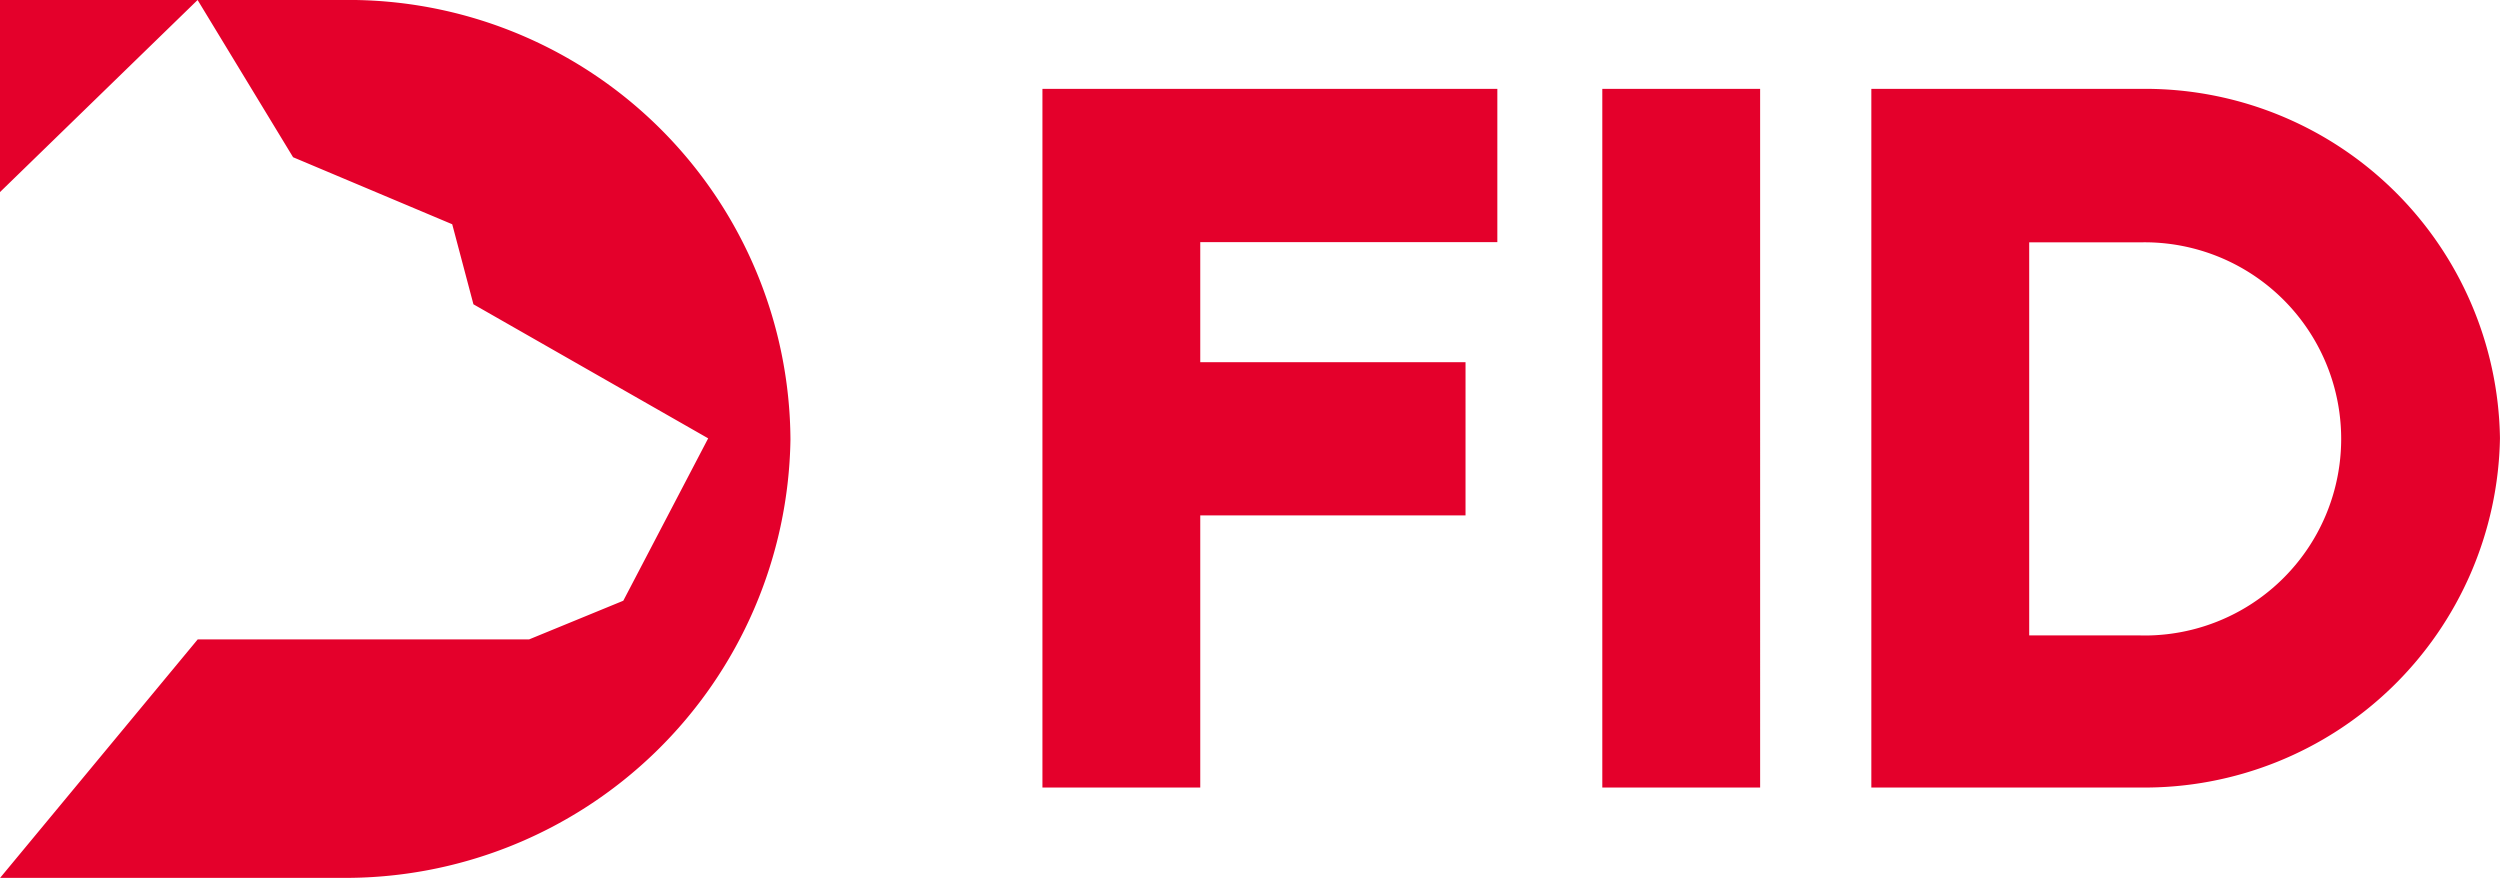 <svg xmlns="http://www.w3.org/2000/svg" width="62.474" height="21.934" viewBox="0 0 62.474 21.934"><path id="Trazado_48" data-name="Trazado 48" d="M52,10.8h3.944V28.259H52ZM38.009,28.259h3.944v-6.8h6.629V17.63H41.953v-3h7.424V10.8H38.009ZM65.451,10.8H58.723V28.259h6.728a8.886,8.886,0,0,0,8.981-8.729A8.865,8.865,0,0,0,65.451,10.8Zm0,13.657H62.668V14.635h2.784a4.913,4.913,0,1,1,0,9.824ZM20.841,8.579H11.959v4.8l4.938-4.8,2.386,3.929,3.977,1.675.53,2,5.866,3.35-2.121,4.058-2.353.966H16.9l-4.938,5.959h8.485A11.125,11.125,0,0,0,31.712,19.563,11.046,11.046,0,0,0,20.841,8.579Z" transform="translate(-11.959 -8.579)" fill="#e4002b"></path></svg>